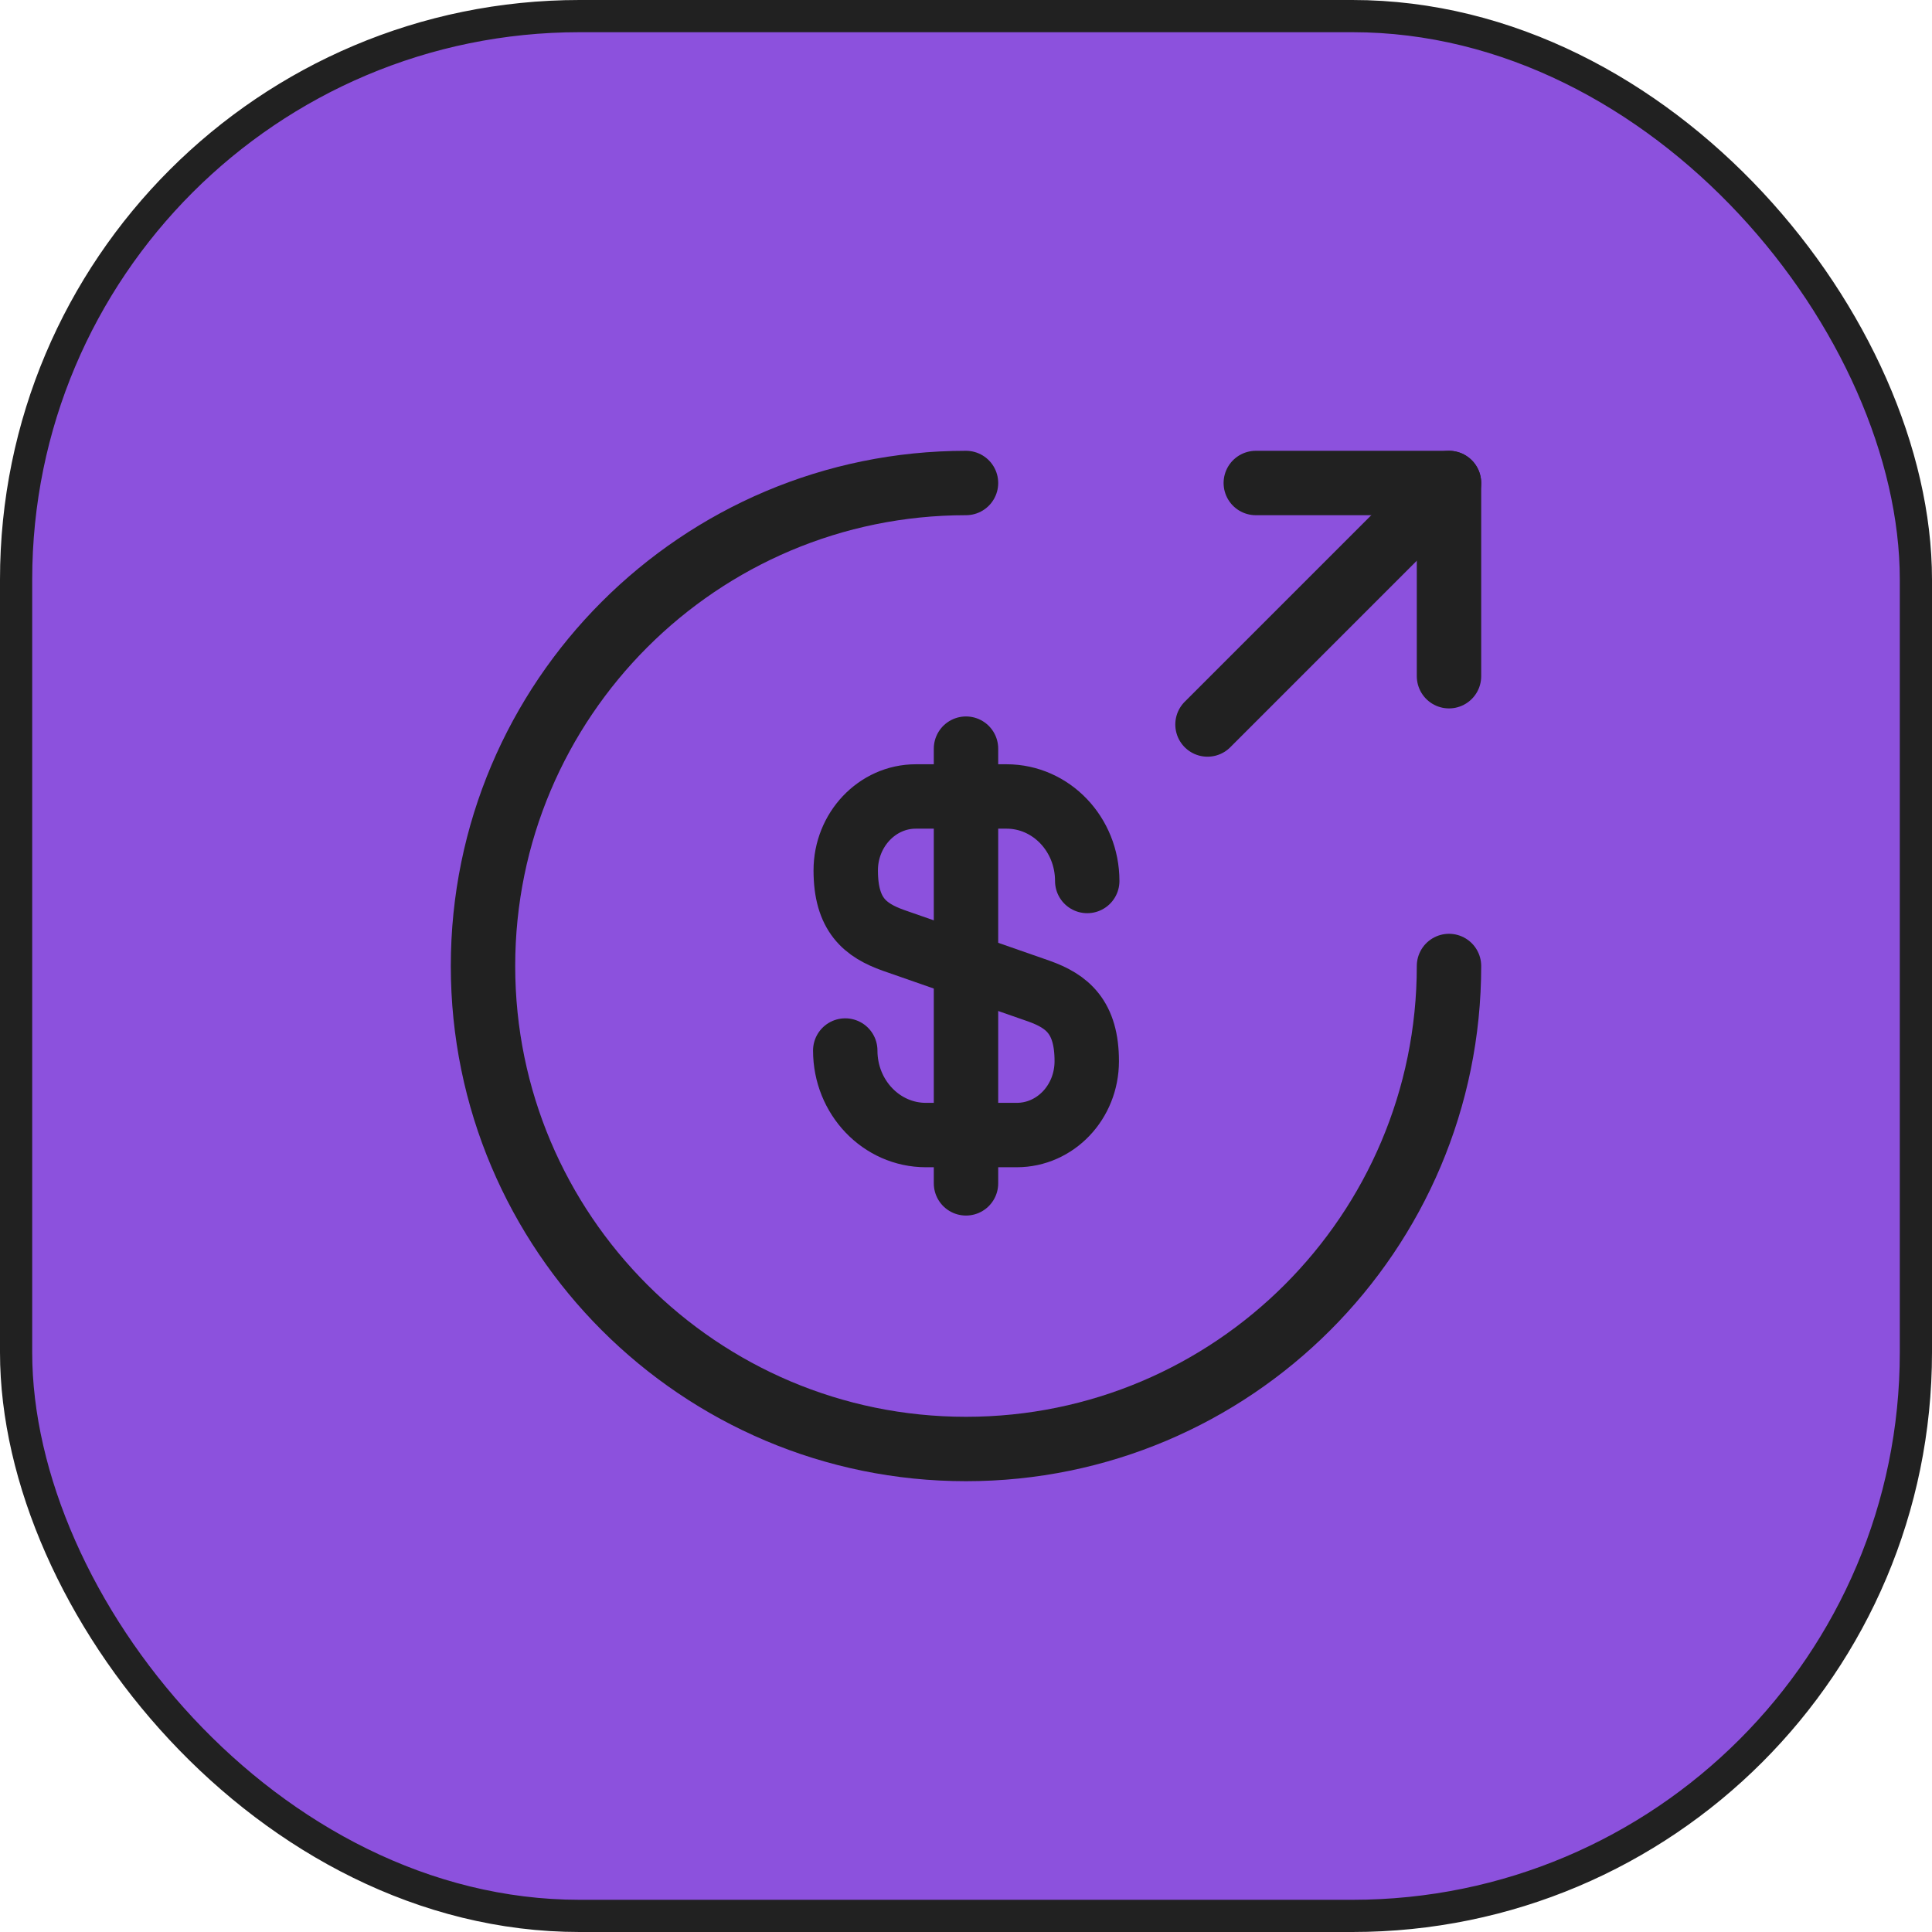 <svg width="60" height="60" viewBox="0 0 60 60" fill="none" xmlns="http://www.w3.org/2000/svg">
<rect x="0.5" y="0.5" width="59" height="59" rx="17.5" fill="#8C51DD" stroke="#212121"/>
<path d="M26.25 32.625C26.25 34.08 27.375 35.25 28.755 35.25H31.575C32.775 35.25 33.75 34.23 33.75 32.955C33.75 31.59 33.15 31.095 32.265 30.78L27.75 29.205C26.865 28.89 26.265 28.41 26.265 27.03C26.265 25.77 27.24 24.735 28.44 24.735H31.26C32.64 24.735 33.765 25.905 33.765 27.36" stroke="#212121" stroke-width="2" stroke-linecap="round" stroke-linejoin="round"/>
<path d="M30 23.25V36.75" stroke="#212121" stroke-width="2" stroke-linecap="round" stroke-linejoin="round"/>
<path d="M45 30C45 38.28 38.28 45 30 45C21.72 45 15 38.28 15 30C15 21.72 21.72 15 30 15" stroke="#212121" stroke-width="2" stroke-linecap="round" stroke-linejoin="round"/>
<path d="M45 21V15H39" stroke="#212121" stroke-width="2" stroke-linecap="round" stroke-linejoin="round"/>
<path d="M37.5 22.5L45 15" stroke="#212121" stroke-width="2" stroke-linecap="round" stroke-linejoin="round"/>
</svg>
